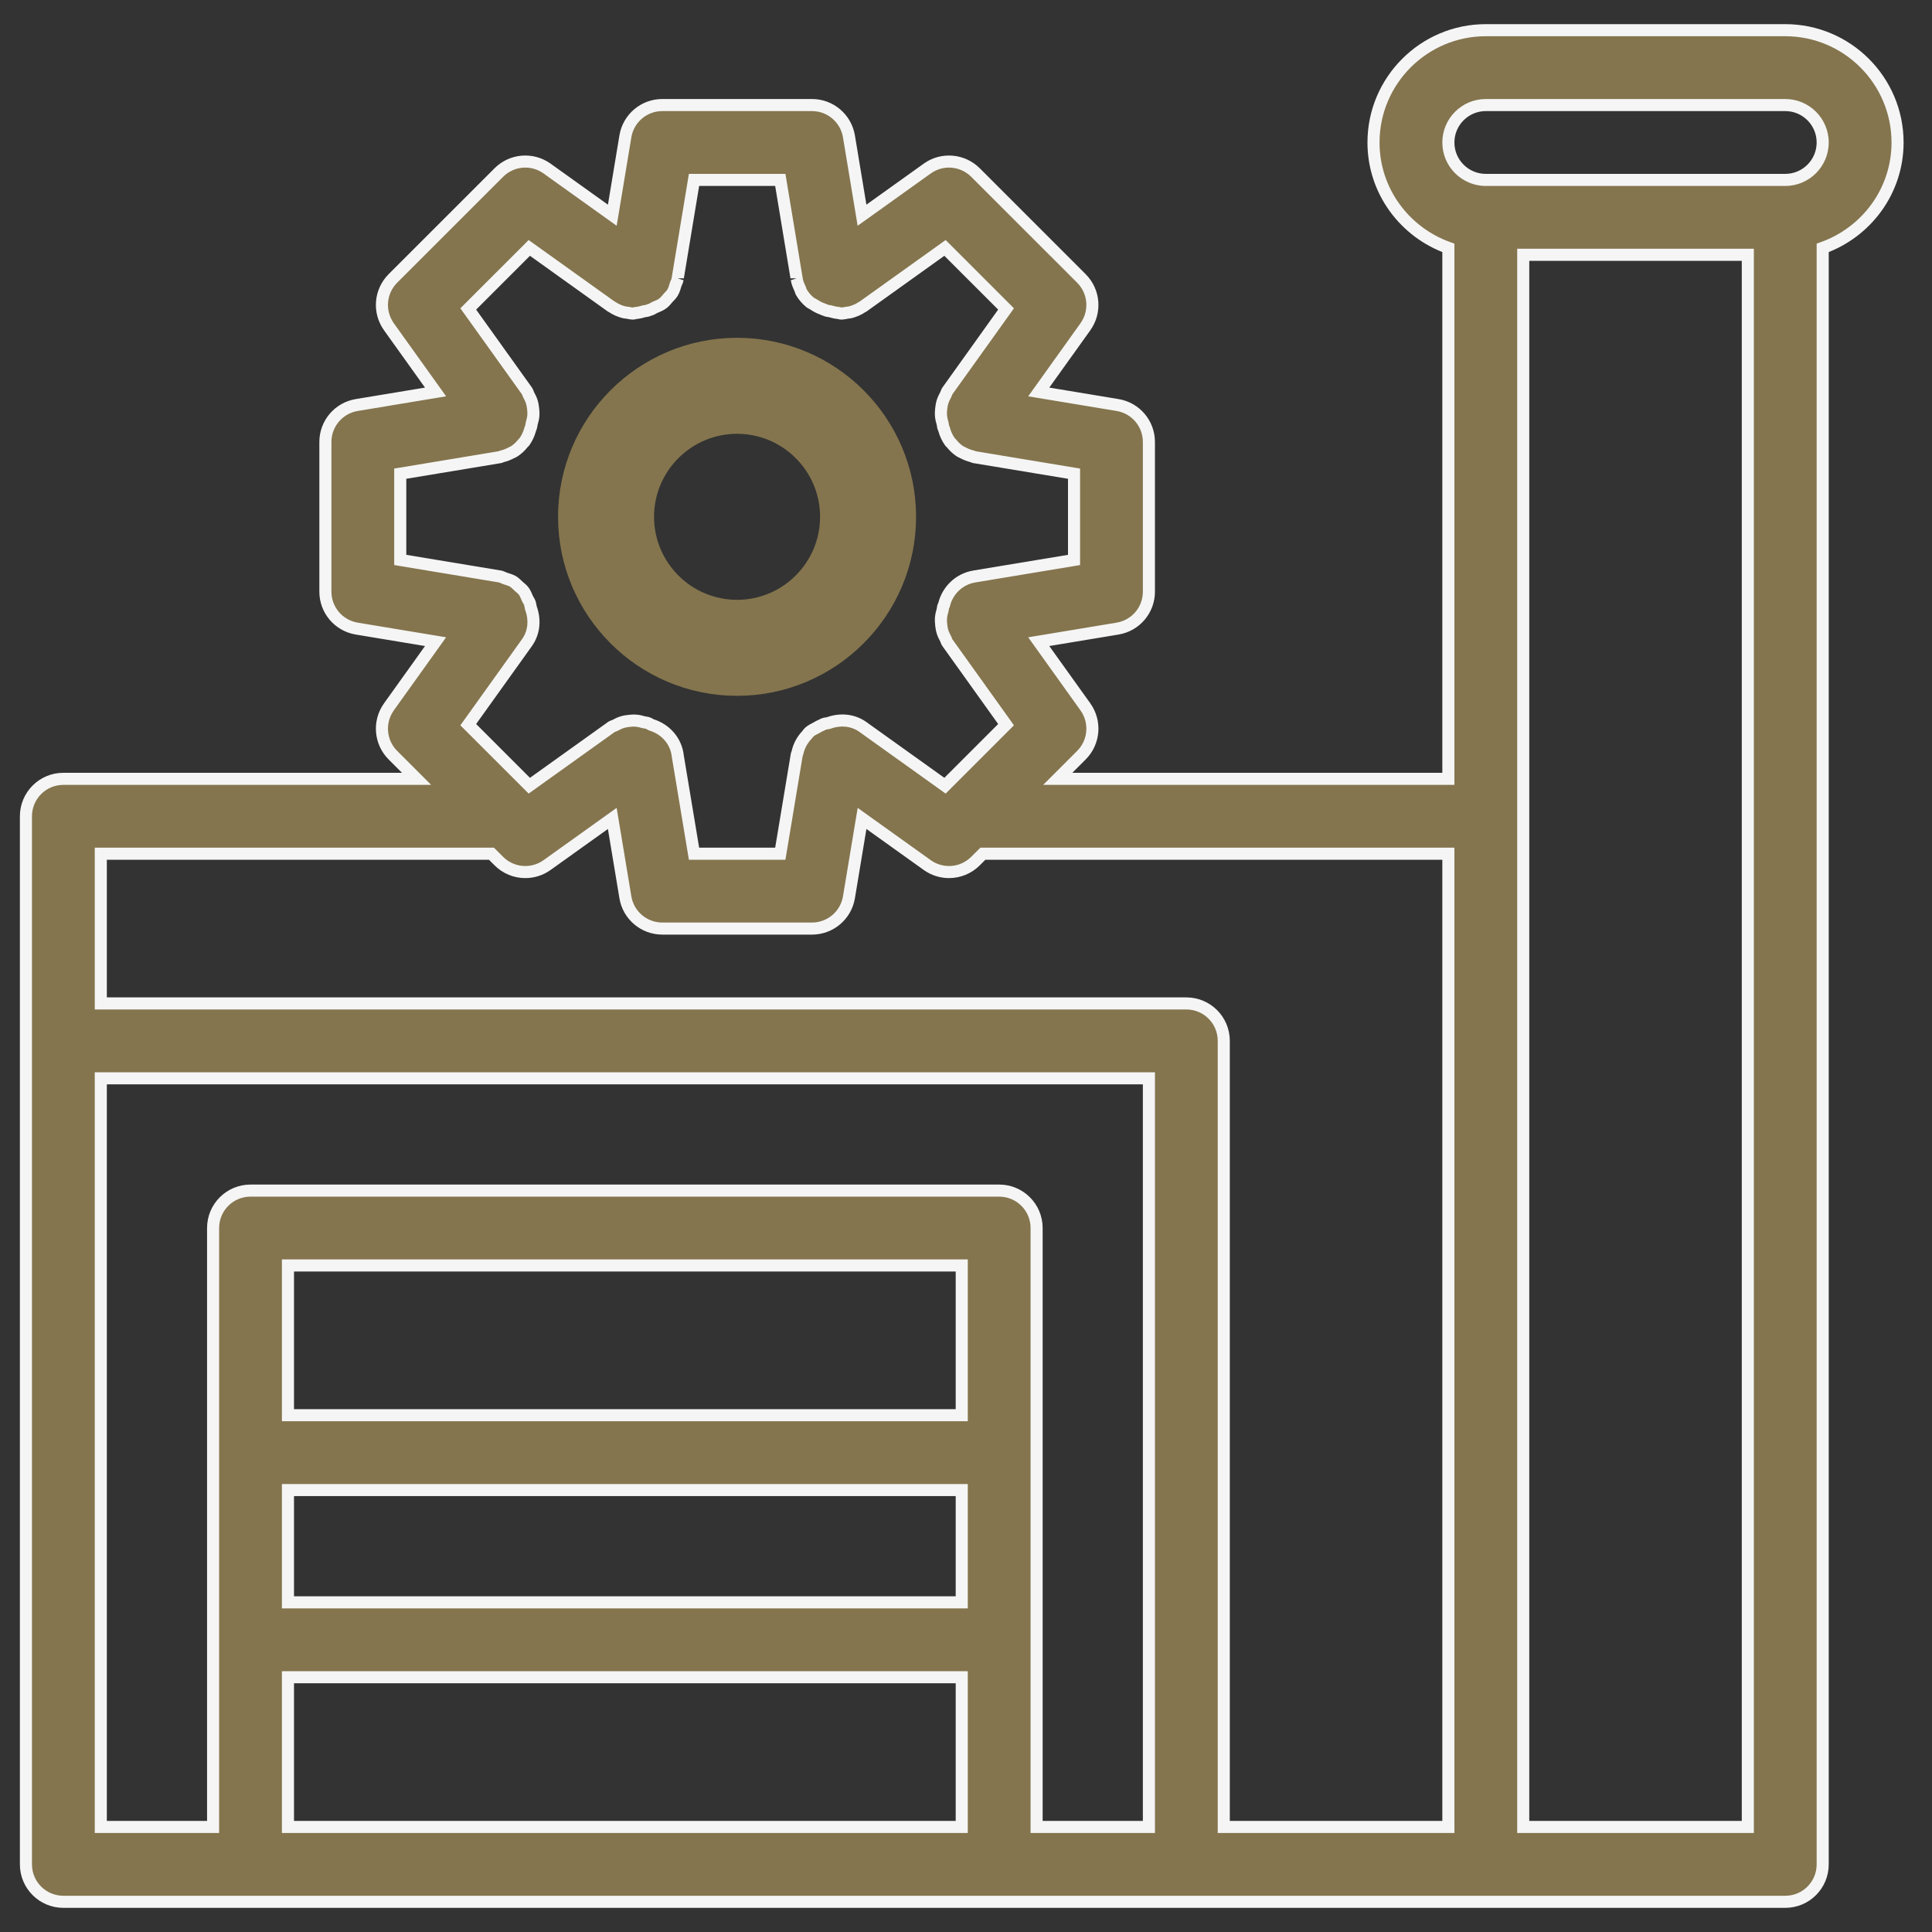 <svg width="64" height="64" viewBox="0 0 64 64" fill="none" xmlns="http://www.w3.org/2000/svg">
<rect x="0" y="0" width="64" height="64" fill="#333333" stroke="none"/>
<mask id="path-1-outside-1_10778_64181" maskUnits="userSpaceOnUse" x="-0.141" y="0" width="64" height="64" fill="black">
<rect fill="white" x="-0.141" width="64" height="64"/>
<path d="M59.139 1H49.219C47.168 1 45.499 2.669 45.499 4.72C45.499 6.334 46.539 7.698 47.979 8.211V25.8H35.039L35.824 25.015C36.253 24.587 36.308 23.91 35.956 23.417L34.41 21.256L37.022 20.823C37.621 20.724 38.059 20.207 38.059 19.6V14.64C38.059 14.033 37.621 13.516 37.022 13.417L34.41 12.984L35.956 10.823C36.308 10.33 36.253 9.653 35.824 9.225L32.315 5.715C31.886 5.287 31.207 5.23 30.716 5.583L28.555 7.13L28.122 4.518C28.023 3.918 27.506 3.48 26.899 3.48H21.939C21.333 3.48 20.816 3.918 20.716 4.518L20.284 7.13L18.122 5.583C17.627 5.23 16.953 5.287 16.524 5.715L13.015 9.225C12.586 9.653 12.53 10.33 12.883 10.823L14.429 12.984L11.817 13.417C11.218 13.516 10.779 14.033 10.779 14.64V19.6C10.779 20.207 11.218 20.724 11.817 20.823L14.429 21.256L12.883 23.417C12.53 23.91 12.586 24.587 13.015 25.015L13.8 25.8H2.099C1.414 25.8 0.859 26.355 0.859 27.04V34.48V61.76C0.859 62.445 1.414 63 2.099 63H8.299H33.099H39.299H49.219H59.139C59.825 63 60.379 62.445 60.379 61.76V8.212C61.82 7.698 62.859 6.334 62.859 4.72C62.859 2.669 61.191 1 59.139 1ZM13.259 18.549V15.691L16.562 15.144C16.589 15.139 16.61 15.122 16.637 15.115C16.74 15.091 16.835 15.054 16.928 15.005C16.971 14.982 17.015 14.965 17.055 14.938C17.157 14.868 17.246 14.782 17.324 14.684C17.338 14.666 17.358 14.654 17.371 14.635C17.451 14.521 17.515 14.394 17.555 14.252C17.563 14.221 17.572 14.194 17.586 14.163C17.606 14.117 17.602 14.069 17.616 14.022C17.64 13.94 17.66 13.861 17.667 13.775C17.674 13.696 17.669 13.621 17.661 13.543C17.653 13.464 17.641 13.388 17.617 13.311C17.592 13.23 17.556 13.158 17.515 13.084C17.491 13.041 17.485 12.992 17.455 12.951L15.512 10.235L17.534 8.212L20.25 10.156C20.257 10.161 20.266 10.161 20.273 10.166C20.394 10.249 20.527 10.307 20.668 10.343C20.706 10.353 20.743 10.354 20.782 10.36C20.845 10.37 20.907 10.387 20.972 10.387C21.004 10.387 21.036 10.37 21.069 10.367C21.157 10.36 21.238 10.341 21.323 10.315C21.369 10.302 21.417 10.306 21.462 10.287C21.494 10.272 21.52 10.264 21.552 10.255C21.604 10.241 21.641 10.206 21.689 10.185C21.785 10.145 21.881 10.108 21.964 10.046C22.028 9.997 22.072 9.934 22.125 9.875C22.178 9.816 22.237 9.764 22.279 9.694C22.33 9.609 22.354 9.514 22.384 9.418C22.4 9.364 22.434 9.319 22.443 9.262L22.45 9.22C22.45 9.22 22.45 9.22 22.45 9.22L22.991 5.96H25.848L26.388 9.219C26.388 9.219 26.389 9.219 26.388 9.219L26.396 9.262C26.414 9.375 26.461 9.474 26.507 9.573C26.522 9.606 26.525 9.643 26.543 9.675C26.619 9.808 26.719 9.923 26.836 10.018C26.868 10.044 26.909 10.058 26.944 10.081C27.038 10.143 27.135 10.198 27.243 10.233C27.259 10.238 27.27 10.251 27.287 10.255C27.318 10.264 27.345 10.272 27.377 10.287C27.422 10.306 27.47 10.302 27.516 10.315C27.601 10.341 27.682 10.36 27.77 10.367C27.803 10.37 27.834 10.387 27.867 10.387C27.932 10.387 27.994 10.37 28.057 10.36C28.096 10.354 28.133 10.353 28.171 10.343C28.312 10.307 28.445 10.249 28.566 10.166C28.573 10.161 28.582 10.161 28.589 10.156L31.305 8.212L33.327 10.235L31.384 12.951C31.354 12.992 31.348 13.04 31.324 13.084C31.283 13.158 31.247 13.23 31.222 13.311C31.198 13.388 31.186 13.464 31.178 13.543C31.169 13.621 31.165 13.696 31.172 13.775C31.179 13.86 31.199 13.939 31.223 14.022C31.237 14.069 31.233 14.117 31.253 14.163C31.267 14.194 31.276 14.221 31.284 14.252C31.324 14.394 31.387 14.521 31.468 14.635C31.481 14.654 31.501 14.666 31.516 14.685C31.594 14.783 31.682 14.868 31.784 14.938C31.824 14.965 31.868 14.982 31.911 15.005C32.004 15.053 32.099 15.091 32.202 15.115C32.229 15.121 32.25 15.139 32.277 15.144L35.579 15.691V18.549L32.277 19.096C31.768 19.18 31.384 19.564 31.273 20.037C31.268 20.052 31.257 20.062 31.253 20.077C31.233 20.123 31.237 20.172 31.223 20.218C31.199 20.3 31.179 20.38 31.172 20.465C31.165 20.544 31.169 20.619 31.178 20.697C31.186 20.776 31.198 20.852 31.222 20.929C31.247 21.01 31.283 21.082 31.324 21.156C31.348 21.199 31.354 21.248 31.384 21.289L33.327 24.005L31.305 26.028L28.589 24.084C28.241 23.836 27.817 23.814 27.445 23.951C27.392 23.966 27.338 23.963 27.287 23.985C27.261 23.992 27.242 24.012 27.217 24.02C27.154 24.042 27.101 24.078 27.043 24.109C26.963 24.152 26.882 24.189 26.815 24.247C26.781 24.276 26.759 24.316 26.728 24.348C26.575 24.514 26.465 24.71 26.418 24.932C26.412 24.959 26.396 24.982 26.392 25.009L26.392 25.011C26.391 25.017 26.39 25.022 26.389 25.028L25.848 28.28H22.991L22.453 25.048C22.4 24.549 22.047 24.155 21.581 24.013C21.539 23.997 21.506 23.965 21.462 23.953C21.416 23.934 21.368 23.938 21.321 23.924C21.238 23.899 21.158 23.88 21.072 23.873C20.996 23.867 20.925 23.871 20.85 23.879C20.767 23.887 20.688 23.899 20.607 23.924C20.529 23.948 20.46 23.983 20.389 24.022C20.343 24.047 20.293 24.053 20.25 24.084L17.534 26.028L15.512 24.005L17.455 21.289C17.704 20.941 17.726 20.516 17.587 20.142C17.578 20.109 17.578 20.074 17.566 20.041C17.564 20.034 17.563 20.028 17.562 20.021C17.557 20.01 17.559 19.998 17.555 19.988C17.538 19.927 17.497 19.882 17.473 19.826C17.434 19.74 17.402 19.651 17.345 19.576C17.298 19.514 17.236 19.47 17.178 19.419C17.117 19.363 17.064 19.302 16.991 19.259C16.914 19.213 16.827 19.193 16.741 19.164C16.68 19.144 16.627 19.107 16.562 19.096L13.259 18.549ZM31.859 60.52H9.539V55.56H31.859V60.52ZM31.859 53.08H9.539V49.36H31.859V53.08ZM31.859 46.88H9.539V41.92H31.859V46.88ZM38.059 60.52H34.339V40.68C34.339 39.995 33.785 39.44 33.099 39.44H8.299C7.614 39.44 7.059 39.995 7.059 40.68V60.52H3.339V35.72H38.059V60.52ZM47.979 60.52H40.539V34.48C40.539 33.795 39.985 33.24 39.299 33.24H3.339V28.28H16.279L16.524 28.525C16.764 28.764 17.081 28.888 17.401 28.888C17.653 28.888 17.906 28.812 18.122 28.657L20.282 27.111L20.716 29.724C20.816 30.322 21.333 30.76 21.939 30.76H26.899C27.506 30.76 28.023 30.322 28.122 29.723L28.557 27.111L30.716 28.657C30.934 28.812 31.186 28.888 31.438 28.888C31.758 28.888 32.075 28.764 32.315 28.525L32.559 28.28H47.979V60.52ZM57.899 60.52H50.459V27.04V8.44H57.899V60.52ZM59.139 5.96H49.219C48.535 5.96 47.979 5.404 47.979 4.72C47.979 4.036 48.535 3.48 49.219 3.48H59.139C59.824 3.48 60.379 4.036 60.379 4.72C60.379 5.404 59.824 5.96 59.139 5.96Z"/>
</mask>
<path d="M59.139 1H49.219C47.168 1 45.499 2.669 45.499 4.72C45.499 6.334 46.539 7.698 47.979 8.211V25.8H35.039L35.824 25.015C36.253 24.587 36.308 23.91 35.956 23.417L34.41 21.256L37.022 20.823C37.621 20.724 38.059 20.207 38.059 19.6V14.64C38.059 14.033 37.621 13.516 37.022 13.417L34.41 12.984L35.956 10.823C36.308 10.33 36.253 9.653 35.824 9.225L32.315 5.715C31.886 5.287 31.207 5.23 30.716 5.583L28.555 7.13L28.122 4.518C28.023 3.918 27.506 3.48 26.899 3.48H21.939C21.333 3.48 20.816 3.918 20.716 4.518L20.284 7.13L18.122 5.583C17.627 5.23 16.953 5.287 16.524 5.715L13.015 9.225C12.586 9.653 12.53 10.33 12.883 10.823L14.429 12.984L11.817 13.417C11.218 13.516 10.779 14.033 10.779 14.64V19.6C10.779 20.207 11.218 20.724 11.817 20.823L14.429 21.256L12.883 23.417C12.53 23.91 12.586 24.587 13.015 25.015L13.8 25.8H2.099C1.414 25.8 0.859 26.355 0.859 27.04V34.48V61.76C0.859 62.445 1.414 63 2.099 63H8.299H33.099H39.299H49.219H59.139C59.825 63 60.379 62.445 60.379 61.76V8.212C61.82 7.698 62.859 6.334 62.859 4.72C62.859 2.669 61.191 1 59.139 1ZM13.259 18.549V15.691L16.562 15.144C16.589 15.139 16.61 15.122 16.637 15.115C16.74 15.091 16.835 15.054 16.928 15.005C16.971 14.982 17.015 14.965 17.055 14.938C17.157 14.868 17.246 14.782 17.324 14.684C17.338 14.666 17.358 14.654 17.371 14.635C17.451 14.521 17.515 14.394 17.555 14.252C17.563 14.221 17.572 14.194 17.586 14.163C17.606 14.117 17.602 14.069 17.616 14.022C17.64 13.94 17.66 13.861 17.667 13.775C17.674 13.696 17.669 13.621 17.661 13.543C17.653 13.464 17.641 13.388 17.617 13.311C17.592 13.23 17.556 13.158 17.515 13.084C17.491 13.041 17.485 12.992 17.455 12.951L15.512 10.235L17.534 8.212L20.25 10.156C20.257 10.161 20.266 10.161 20.273 10.166C20.394 10.249 20.527 10.307 20.668 10.343C20.706 10.353 20.743 10.354 20.782 10.36C20.845 10.37 20.907 10.387 20.972 10.387C21.004 10.387 21.036 10.37 21.069 10.367C21.157 10.36 21.238 10.341 21.323 10.315C21.369 10.302 21.417 10.306 21.462 10.287C21.494 10.272 21.52 10.264 21.552 10.255C21.604 10.241 21.641 10.206 21.689 10.185C21.785 10.145 21.881 10.108 21.964 10.046C22.028 9.997 22.072 9.934 22.125 9.875C22.178 9.816 22.237 9.764 22.279 9.694C22.33 9.609 22.354 9.514 22.384 9.418C22.4 9.364 22.434 9.319 22.443 9.262L22.45 9.22C22.45 9.22 22.45 9.22 22.45 9.22L22.991 5.96H25.848L26.388 9.219C26.388 9.219 26.389 9.219 26.388 9.219L26.396 9.262C26.414 9.375 26.461 9.474 26.507 9.573C26.522 9.606 26.525 9.643 26.543 9.675C26.619 9.808 26.719 9.923 26.836 10.018C26.868 10.044 26.909 10.058 26.944 10.081C27.038 10.143 27.135 10.198 27.243 10.233C27.259 10.238 27.27 10.251 27.287 10.255C27.318 10.264 27.345 10.272 27.377 10.287C27.422 10.306 27.47 10.302 27.516 10.315C27.601 10.341 27.682 10.36 27.77 10.367C27.803 10.37 27.834 10.387 27.867 10.387C27.932 10.387 27.994 10.37 28.057 10.36C28.096 10.354 28.133 10.353 28.171 10.343C28.312 10.307 28.445 10.249 28.566 10.166C28.573 10.161 28.582 10.161 28.589 10.156L31.305 8.212L33.327 10.235L31.384 12.951C31.354 12.992 31.348 13.04 31.324 13.084C31.283 13.158 31.247 13.23 31.222 13.311C31.198 13.388 31.186 13.464 31.178 13.543C31.169 13.621 31.165 13.696 31.172 13.775C31.179 13.86 31.199 13.939 31.223 14.022C31.237 14.069 31.233 14.117 31.253 14.163C31.267 14.194 31.276 14.221 31.284 14.252C31.324 14.394 31.387 14.521 31.468 14.635C31.481 14.654 31.501 14.666 31.516 14.685C31.594 14.783 31.682 14.868 31.784 14.938C31.824 14.965 31.868 14.982 31.911 15.005C32.004 15.053 32.099 15.091 32.202 15.115C32.229 15.121 32.25 15.139 32.277 15.144L35.579 15.691V18.549L32.277 19.096C31.768 19.18 31.384 19.564 31.273 20.037C31.268 20.052 31.257 20.062 31.253 20.077C31.233 20.123 31.237 20.172 31.223 20.218C31.199 20.3 31.179 20.38 31.172 20.465C31.165 20.544 31.169 20.619 31.178 20.697C31.186 20.776 31.198 20.852 31.222 20.929C31.247 21.01 31.283 21.082 31.324 21.156C31.348 21.199 31.354 21.248 31.384 21.289L33.327 24.005L31.305 26.028L28.589 24.084C28.241 23.836 27.817 23.814 27.445 23.951C27.392 23.966 27.338 23.963 27.287 23.985C27.261 23.992 27.242 24.012 27.217 24.02C27.154 24.042 27.101 24.078 27.043 24.109C26.963 24.152 26.882 24.189 26.815 24.247C26.781 24.276 26.759 24.316 26.728 24.348C26.575 24.514 26.465 24.71 26.418 24.932C26.412 24.959 26.396 24.982 26.392 25.009L26.392 25.011C26.391 25.017 26.39 25.022 26.389 25.028L25.848 28.28H22.991L22.453 25.048C22.4 24.549 22.047 24.155 21.581 24.013C21.539 23.997 21.506 23.965 21.462 23.953C21.416 23.934 21.368 23.938 21.321 23.924C21.238 23.899 21.158 23.88 21.072 23.873C20.996 23.867 20.925 23.871 20.85 23.879C20.767 23.887 20.688 23.899 20.607 23.924C20.529 23.948 20.46 23.983 20.389 24.022C20.343 24.047 20.293 24.053 20.25 24.084L17.534 26.028L15.512 24.005L17.455 21.289C17.704 20.941 17.726 20.516 17.587 20.142C17.578 20.109 17.578 20.074 17.566 20.041C17.564 20.034 17.563 20.028 17.562 20.021C17.557 20.01 17.559 19.998 17.555 19.988C17.538 19.927 17.497 19.882 17.473 19.826C17.434 19.74 17.402 19.651 17.345 19.576C17.298 19.514 17.236 19.47 17.178 19.419C17.117 19.363 17.064 19.302 16.991 19.259C16.914 19.213 16.827 19.193 16.741 19.164C16.68 19.144 16.627 19.107 16.562 19.096L13.259 18.549ZM31.859 60.52H9.539V55.56H31.859V60.52ZM31.859 53.08H9.539V49.36H31.859V53.08ZM31.859 46.88H9.539V41.92H31.859V46.88ZM38.059 60.52H34.339V40.68C34.339 39.995 33.785 39.44 33.099 39.44H8.299C7.614 39.44 7.059 39.995 7.059 40.68V60.52H3.339V35.72H38.059V60.52ZM47.979 60.52H40.539V34.48C40.539 33.795 39.985 33.24 39.299 33.24H3.339V28.28H16.279L16.524 28.525C16.764 28.764 17.081 28.888 17.401 28.888C17.653 28.888 17.906 28.812 18.122 28.657L20.282 27.111L20.716 29.724C20.816 30.322 21.333 30.76 21.939 30.76H26.899C27.506 30.76 28.023 30.322 28.122 29.723L28.557 27.111L30.716 28.657C30.934 28.812 31.186 28.888 31.438 28.888C31.758 28.888 32.075 28.764 32.315 28.525L32.559 28.28H47.979V60.52ZM57.899 60.52H50.459V27.04V8.44H57.899V60.52ZM59.139 5.96H49.219C48.535 5.96 47.979 5.404 47.979 4.72C47.979 4.036 48.535 3.48 49.219 3.48H59.139C59.824 3.48 60.379 4.036 60.379 4.72C60.379 5.404 59.824 5.96 59.139 5.96Z" fill="#84754E"/>
<path d="M47.979 8.211H48.179V8.07L48.047 8.023L47.979 8.211ZM47.979 25.8V26H48.179V25.8H47.979ZM35.039 25.8L34.898 25.659L34.556 26H35.039V25.8ZM35.824 25.015L35.965 25.157L35.824 25.015ZM35.956 23.417L36.119 23.301L36.119 23.3L35.956 23.417ZM34.41 21.256L34.377 21.059L34.06 21.111L34.247 21.372L34.41 21.256ZM37.022 20.823L36.989 20.626L36.989 20.626L37.022 20.823ZM37.022 13.417L36.989 13.614L36.989 13.614L37.022 13.417ZM34.41 12.984L34.247 12.868L34.06 13.129L34.377 13.181L34.41 12.984ZM35.956 10.823L36.119 10.94L36.119 10.939L35.956 10.823ZM35.824 9.225L35.683 9.366L35.683 9.366L35.824 9.225ZM32.315 5.715L32.456 5.574V5.574L32.315 5.715ZM30.716 5.583L30.833 5.746L30.833 5.746L30.716 5.583ZM28.555 7.13L28.358 7.162L28.41 7.479L28.672 7.292L28.555 7.13ZM28.122 4.518L27.925 4.55L27.925 4.55L28.122 4.518ZM20.716 4.518L20.914 4.55L20.914 4.55L20.716 4.518ZM20.284 7.13L20.167 7.292L20.428 7.479L20.481 7.162L20.284 7.13ZM18.122 5.583L18.239 5.421L18.239 5.421L18.122 5.583ZM16.524 5.715L16.666 5.857L16.666 5.857L16.524 5.715ZM12.883 10.823L12.72 10.939L12.72 10.94L12.883 10.823ZM14.429 12.984L14.462 13.181L14.778 13.129L14.592 12.868L14.429 12.984ZM11.817 13.417L11.85 13.614L11.85 13.614L11.817 13.417ZM11.817 20.823L11.85 20.626L11.85 20.626L11.817 20.823ZM14.429 21.256L14.592 21.372L14.778 21.111L14.462 21.059L14.429 21.256ZM12.883 23.417L12.72 23.3L12.72 23.301L12.883 23.417ZM13.015 25.015L13.156 24.874L13.156 24.874L13.015 25.015ZM13.8 25.8V26H14.282L13.941 25.659L13.8 25.8ZM60.379 8.212L60.312 8.023L60.179 8.07V8.212H60.379ZM13.259 18.549H13.059V18.718L13.227 18.746L13.259 18.549ZM13.259 15.691L13.227 15.494L13.059 15.521V15.691H13.259ZM16.562 15.144L16.529 14.946L16.529 14.946L16.562 15.144ZM16.637 15.115L16.682 15.31H16.682L16.637 15.115ZM16.928 15.005L16.835 14.828L16.835 14.828L16.928 15.005ZM17.055 14.938L16.942 14.773L16.942 14.773L17.055 14.938ZM17.324 14.684L17.48 14.809L17.481 14.808L17.324 14.684ZM17.371 14.635L17.208 14.52L17.208 14.52L17.371 14.635ZM17.555 14.252L17.747 14.306L17.748 14.305L17.555 14.252ZM17.586 14.163L17.768 14.247L17.77 14.242L17.586 14.163ZM17.616 14.022L17.424 13.964L17.424 13.965L17.616 14.022ZM17.667 13.775L17.867 13.792L17.867 13.791L17.667 13.775ZM17.661 13.543L17.462 13.564L17.462 13.565L17.661 13.543ZM17.617 13.311L17.808 13.252L17.808 13.252L17.617 13.311ZM17.515 13.084L17.34 13.18L17.34 13.18L17.515 13.084ZM17.455 12.951L17.618 12.835L17.618 12.834L17.455 12.951ZM15.512 10.235L15.37 10.093L15.25 10.213L15.349 10.351L15.512 10.235ZM17.534 8.212L17.65 8.05L17.512 7.951L17.393 8.071L17.534 8.212ZM20.25 10.156L20.134 10.319L20.134 10.319L20.25 10.156ZM20.273 10.166L20.386 10.001L20.385 10.001L20.273 10.166ZM20.668 10.343L20.619 10.537L20.619 10.537L20.668 10.343ZM20.782 10.36L20.813 10.162L20.812 10.162L20.782 10.36ZM21.069 10.367L21.084 10.567L21.085 10.567L21.069 10.367ZM21.323 10.315L21.266 10.123L21.265 10.124L21.323 10.315ZM21.462 10.287L21.54 10.471L21.546 10.468L21.462 10.287ZM21.552 10.255L21.604 10.448L21.606 10.448L21.552 10.255ZM21.689 10.185L21.767 10.37L21.767 10.37L21.689 10.185ZM21.964 10.046L21.843 9.886L21.843 9.886L21.964 10.046ZM22.125 9.875L21.976 9.741L21.976 9.742L22.125 9.875ZM22.279 9.694L22.107 9.592L22.107 9.592L22.279 9.694ZM22.384 9.418L22.575 9.478L22.575 9.478L22.384 9.418ZM22.443 9.262L22.246 9.229L22.246 9.23L22.443 9.262ZM22.45 9.22L22.648 9.253L22.648 9.252L22.45 9.22ZM22.991 5.96V5.76H22.821L22.793 5.927L22.991 5.96ZM25.848 5.96L26.046 5.927L26.018 5.76H25.848V5.96ZM26.388 9.219L26.191 9.252L26.191 9.252L26.388 9.219ZM26.396 9.262L26.593 9.23L26.593 9.229L26.396 9.262ZM26.507 9.573L26.325 9.657L26.325 9.657L26.507 9.573ZM26.543 9.675L26.369 9.774L26.369 9.774L26.543 9.675ZM26.836 10.018L26.963 9.863L26.962 9.863L26.836 10.018ZM26.944 10.081L26.834 10.248L26.834 10.248L26.944 10.081ZM27.243 10.233L27.304 10.043L27.304 10.043L27.243 10.233ZM27.287 10.255L27.234 10.448L27.235 10.448L27.287 10.255ZM27.377 10.287L27.293 10.468L27.298 10.471L27.377 10.287ZM27.516 10.315L27.573 10.124L27.573 10.123L27.516 10.315ZM27.77 10.367L27.754 10.567L27.754 10.567L27.77 10.367ZM28.057 10.36L28.027 10.162L28.026 10.162L28.057 10.36ZM28.171 10.343L28.122 10.149L28.122 10.149L28.171 10.343ZM28.566 10.166L28.453 10.001L28.453 10.001L28.566 10.166ZM28.589 10.156L28.704 10.319L28.705 10.319L28.589 10.156ZM31.305 8.212L31.446 8.071L31.326 7.951L31.188 8.05L31.305 8.212ZM33.327 10.235L33.49 10.351L33.588 10.213L33.468 10.093L33.327 10.235ZM31.384 12.951L31.221 12.834L31.221 12.835L31.384 12.951ZM31.324 13.084L31.499 13.18L31.499 13.18L31.324 13.084ZM31.222 13.311L31.031 13.252L31.031 13.252L31.222 13.311ZM31.178 13.543L31.377 13.565L31.377 13.564L31.178 13.543ZM31.172 13.775L30.972 13.791L30.972 13.792L31.172 13.775ZM31.223 14.022L31.415 13.965L31.415 13.964L31.223 14.022ZM31.253 14.163L31.069 14.242L31.071 14.247L31.253 14.163ZM31.284 14.252L31.091 14.305L31.091 14.306L31.284 14.252ZM31.468 14.635L31.304 14.75L31.304 14.75L31.468 14.635ZM31.516 14.685L31.359 14.809L31.359 14.809L31.516 14.685ZM31.784 14.938L31.897 14.773L31.896 14.773L31.784 14.938ZM31.911 15.005L32.004 14.828L32.004 14.828L31.911 15.005ZM32.202 15.115L32.248 14.921L32.248 14.921L32.202 15.115ZM32.277 15.144L32.31 14.946L32.31 14.946L32.277 15.144ZM35.579 15.691H35.779V15.521L35.612 15.494L35.579 15.691ZM35.579 18.549L35.612 18.746L35.779 18.718V18.549H35.579ZM32.277 19.096L32.31 19.294L32.31 19.294L32.277 19.096ZM31.273 20.037L31.464 20.097L31.466 20.09L31.468 20.083L31.273 20.037ZM31.253 20.077L31.436 20.156L31.442 20.144L31.445 20.13L31.253 20.077ZM31.223 20.218L31.415 20.276L31.415 20.275L31.223 20.218ZM31.172 20.465L30.972 20.448L30.972 20.448L31.172 20.465ZM31.178 20.697L31.377 20.676L31.377 20.675L31.178 20.697ZM31.222 20.929L31.031 20.988L31.031 20.988L31.222 20.929ZM31.324 21.156L31.499 21.06L31.499 21.06L31.324 21.156ZM31.384 21.289L31.221 21.405L31.221 21.406L31.384 21.289ZM33.327 24.005L33.468 24.147L33.588 24.027L33.49 23.889L33.327 24.005ZM31.305 26.028L31.188 26.19L31.326 26.289L31.446 26.169L31.305 26.028ZM28.589 24.084L28.705 23.922L28.705 23.921L28.589 24.084ZM27.445 23.951L27.5 24.144L27.507 24.142L27.514 24.139L27.445 23.951ZM27.287 23.985L27.341 24.177L27.354 24.174L27.366 24.168L27.287 23.985ZM27.217 24.02L27.282 24.209L27.283 24.209L27.217 24.02ZM27.043 24.109L27.138 24.285L27.138 24.285L27.043 24.109ZM26.815 24.247L26.945 24.399L26.946 24.398L26.815 24.247ZM26.728 24.348L26.582 24.212L26.582 24.212L26.728 24.348ZM26.418 24.932L26.614 24.974L26.614 24.973L26.418 24.932ZM26.392 25.009L26.194 24.98L26.194 24.981L26.392 25.009ZM26.392 25.011L26.194 24.983L26.194 24.985L26.392 25.011ZM26.389 25.028L26.587 25.061L26.588 25.051L26.389 25.028ZM25.848 28.28V28.48H26.018L26.046 28.313L25.848 28.28ZM22.991 28.28L22.793 28.313L22.821 28.48H22.991V28.28ZM22.453 25.048L22.253 25.069L22.256 25.081L22.453 25.048ZM21.581 24.013L21.507 24.199L21.515 24.202L21.523 24.205L21.581 24.013ZM21.462 23.953L21.384 24.137L21.396 24.142L21.409 24.146L21.462 23.953ZM21.321 23.924L21.264 24.116L21.265 24.116L21.321 23.924ZM21.072 23.873L21.089 23.673L21.088 23.673L21.072 23.873ZM20.85 23.879L20.869 24.078L20.87 24.078L20.85 23.879ZM20.607 23.924L20.666 24.115H20.666L20.607 23.924ZM20.389 24.022L20.484 24.198L20.484 24.198L20.389 24.022ZM20.25 24.084L20.134 23.921L20.134 23.922L20.25 24.084ZM17.534 26.028L17.393 26.169L17.512 26.289L17.65 26.19L17.534 26.028ZM15.512 24.005L15.349 23.889L15.25 24.027L15.37 24.147L15.512 24.005ZM17.455 21.289L17.618 21.406L17.618 21.406L17.455 21.289ZM17.587 20.142L17.395 20.197L17.397 20.205L17.4 20.212L17.587 20.142ZM17.566 20.041L17.371 20.085L17.374 20.099L17.379 20.111L17.566 20.041ZM17.562 20.021L17.756 19.974L17.753 19.961L17.748 19.948L17.562 20.021ZM17.555 19.988L17.362 20.041L17.366 20.055L17.371 20.067L17.555 19.988ZM17.473 19.826L17.29 19.908L17.29 19.908L17.473 19.826ZM17.345 19.576L17.505 19.455L17.504 19.455L17.345 19.576ZM17.178 19.419L17.044 19.566L17.044 19.567L17.178 19.419ZM16.991 19.259L16.889 19.431L16.889 19.431L16.991 19.259ZM16.741 19.164L16.804 18.974L16.804 18.974L16.741 19.164ZM16.562 19.096L16.529 19.294L16.529 19.294L16.562 19.096ZM31.859 60.52V60.72H32.059V60.52H31.859ZM9.539 60.52H9.339V60.72H9.539V60.52ZM9.539 55.56V55.36H9.339V55.56H9.539ZM31.859 55.56H32.059V55.36H31.859V55.56ZM31.859 53.08V53.28H32.059V53.08H31.859ZM9.539 53.08H9.339V53.28H9.539V53.08ZM9.539 49.36V49.16H9.339V49.36H9.539ZM31.859 49.36H32.059V49.16H31.859V49.36ZM31.859 46.88V47.08H32.059V46.88H31.859ZM9.539 46.88H9.339V47.08H9.539V46.88ZM9.539 41.92V41.72H9.339V41.92H9.539ZM31.859 41.92H32.059V41.72H31.859V41.92ZM38.059 60.52V60.72H38.259V60.52H38.059ZM34.339 60.52H34.139V60.72H34.339V60.52ZM7.059 60.52V60.72H7.259V60.52H7.059ZM3.339 60.52H3.139V60.72H3.339V60.52ZM3.339 35.72V35.52H3.139V35.72H3.339ZM38.059 35.72H38.259V35.52H38.059V35.72ZM47.979 60.52V60.72H48.179V60.52H47.979ZM40.539 60.52H40.339V60.72H40.539V60.52ZM3.339 33.24H3.139V33.44H3.339V33.24ZM3.339 28.28V28.08H3.139V28.28H3.339ZM16.279 28.28L16.421 28.139L16.362 28.08H16.279V28.28ZM18.122 28.657L18.239 28.819L18.239 28.819L18.122 28.657ZM20.282 27.111L20.48 27.079L20.427 26.762L20.166 26.949L20.282 27.111ZM20.716 29.724L20.914 29.691L20.914 29.691L20.716 29.724ZM28.122 29.723L27.925 29.691L27.925 29.691L28.122 29.723ZM28.557 27.111L28.673 26.949L28.412 26.762L28.359 27.079L28.557 27.111ZM30.716 28.657L30.6 28.819L30.6 28.82L30.716 28.657ZM32.315 28.525L32.173 28.383L32.173 28.383L32.315 28.525ZM32.559 28.28V28.08H32.477L32.418 28.139L32.559 28.28ZM47.979 28.28H48.179V28.08H47.979V28.28ZM57.899 60.52V60.72H58.099V60.52H57.899ZM50.459 60.52H50.259V60.72H50.459V60.52ZM50.459 8.44V8.24H50.259V8.44H50.459ZM57.899 8.44H58.099V8.24H57.899V8.44ZM59.139 0.8H49.219V1.2H59.139V0.8ZM49.219 0.8C47.058 0.8 45.299 2.558 45.299 4.72H45.699C45.699 2.779 47.279 1.2 49.219 1.2V0.8ZM45.299 4.72C45.299 6.423 46.396 7.859 47.912 8.4L48.047 8.023C46.682 7.536 45.699 6.246 45.699 4.72H45.299ZM47.779 8.211V25.8H48.179V8.211H47.779ZM47.979 25.6H35.039V26H47.979V25.6ZM35.181 25.941L35.965 25.157L35.683 24.874L34.898 25.659L35.181 25.941ZM35.965 25.157C36.463 24.659 36.528 23.873 36.119 23.301L35.793 23.533C36.089 23.947 36.042 24.514 35.683 24.874L35.965 25.157ZM36.119 23.3L34.572 21.14L34.247 21.372L35.793 23.533L36.119 23.3ZM34.443 21.453L37.054 21.02L36.989 20.626L34.377 21.059L34.443 21.453ZM37.054 21.02C37.75 20.905 38.259 20.305 38.259 19.6H37.859C37.859 20.109 37.492 20.542 36.989 20.626L37.054 21.02ZM38.259 19.6V14.64H37.859V19.6H38.259ZM38.259 14.64C38.259 13.935 37.75 13.335 37.054 13.22L36.989 13.614C37.492 13.698 37.859 14.131 37.859 14.64H38.259ZM37.054 13.22L34.443 12.787L34.377 13.181L36.989 13.614L37.054 13.22ZM34.572 13.101L36.119 10.94L35.793 10.707L34.247 12.868L34.572 13.101ZM36.119 10.939C36.528 10.367 36.463 9.581 35.965 9.083L35.683 9.366C36.042 9.726 36.089 10.293 35.793 10.707L36.119 10.939ZM35.965 9.083L32.456 5.574L32.173 5.857L35.683 9.366L35.965 9.083ZM32.456 5.574C31.959 5.077 31.17 5.01 30.599 5.421L30.833 5.746C31.243 5.45 31.813 5.497 32.173 5.857L32.456 5.574ZM30.6 5.421L28.439 6.967L28.672 7.292L30.833 5.746L30.6 5.421ZM28.753 7.097L28.32 4.485L27.925 4.55L28.358 7.162L28.753 7.097ZM28.32 4.485C28.204 3.789 27.604 3.28 26.899 3.28V3.68C27.408 3.68 27.842 4.048 27.925 4.55L28.32 4.485ZM26.899 3.28H21.939V3.68H26.899V3.28ZM21.939 3.28C21.235 3.28 20.634 3.789 20.519 4.485L20.914 4.55C20.997 4.048 21.431 3.68 21.939 3.68V3.28ZM20.519 4.485L20.086 7.097L20.481 7.162L20.914 4.55L20.519 4.485ZM20.4 6.967L18.239 5.421L18.006 5.746L20.167 7.292L20.4 6.967ZM18.239 5.421C17.664 5.01 16.88 5.076 16.383 5.574L16.666 5.857C17.025 5.497 17.591 5.449 18.006 5.746L18.239 5.421ZM16.383 5.574L12.873 9.083L13.156 9.366L16.666 5.857L16.383 5.574ZM12.873 9.083C12.376 9.581 12.311 10.367 12.72 10.939L13.046 10.707C12.75 10.293 12.797 9.726 13.156 9.366L12.873 9.083ZM12.72 10.94L14.266 13.101L14.592 12.868L13.045 10.707L12.72 10.94ZM14.396 12.787L11.784 13.22L11.85 13.614L14.462 13.181L14.396 12.787ZM11.784 13.22C11.089 13.335 10.579 13.935 10.579 14.64H10.979C10.979 14.131 11.347 13.698 11.85 13.614L11.784 13.22ZM10.579 14.64V19.6H10.979V14.64H10.579ZM10.579 19.6C10.579 20.305 11.089 20.905 11.784 21.02L11.85 20.626C11.347 20.542 10.979 20.109 10.979 19.6H10.579ZM11.784 21.02L14.396 21.453L14.462 21.059L11.85 20.626L11.784 21.02ZM14.266 21.14L12.72 23.3L13.045 23.533L14.592 21.372L14.266 21.14ZM12.72 23.301C12.311 23.873 12.376 24.659 12.873 25.157L13.156 24.874C12.797 24.514 12.75 23.947 13.046 23.533L12.72 23.301ZM12.873 25.157L13.658 25.941L13.941 25.659L13.156 24.874L12.873 25.157ZM13.8 25.6H2.099V26H13.8V25.6ZM2.099 25.6C1.304 25.6 0.659 26.244 0.659 27.04H1.059C1.059 26.465 1.524 26 2.099 26V25.6ZM0.659 27.04V34.48H1.059V27.04H0.659ZM0.659 34.48V61.76H1.059V34.48H0.659ZM0.659 61.76C0.659 62.556 1.304 63.2 2.099 63.2V62.8C1.524 62.8 1.059 62.335 1.059 61.76H0.659ZM2.099 63.2H8.299V62.8H2.099V63.2ZM8.299 63.2H33.099V62.8H8.299V63.2ZM33.099 63.2H39.299V62.8H33.099V63.2ZM39.299 63.2H49.219V62.8H39.299V63.2ZM49.219 63.2H59.139V62.8H49.219V63.2ZM59.139 63.2C59.935 63.2 60.579 62.556 60.579 61.76H60.179C60.179 62.335 59.714 62.8 59.139 62.8V63.2ZM60.579 61.76V8.212H60.179V61.76H60.579ZM60.447 8.4C61.962 7.859 63.059 6.423 63.059 4.72H62.659C62.659 6.246 61.677 7.537 60.312 8.023L60.447 8.4ZM63.059 4.72C63.059 2.558 61.301 0.8 59.139 0.8V1.2C61.08 1.2 62.659 2.779 62.659 4.72H63.059ZM13.459 18.549V15.691H13.059V18.549H13.459ZM13.292 15.888L16.594 15.341L16.529 14.946L13.227 15.494L13.292 15.888ZM16.594 15.341C16.639 15.334 16.675 15.316 16.686 15.31C16.69 15.308 16.692 15.308 16.694 15.307C16.695 15.306 16.696 15.306 16.695 15.306C16.695 15.306 16.69 15.308 16.682 15.31L16.591 14.921C16.57 14.925 16.552 14.932 16.539 14.938C16.528 14.943 16.516 14.948 16.512 14.95C16.5 14.956 16.511 14.949 16.529 14.946L16.594 15.341ZM16.682 15.31C16.804 15.282 16.915 15.237 17.021 15.182L16.835 14.828C16.755 14.87 16.675 14.901 16.591 14.921L16.682 15.31ZM17.021 15.182C17.04 15.172 17.052 15.167 17.081 15.153C17.105 15.141 17.136 15.125 17.168 15.103L16.942 14.773C16.934 14.778 16.923 14.784 16.905 14.793C16.891 14.8 16.86 14.815 16.835 14.828L17.021 15.182ZM17.167 15.103C17.289 15.021 17.392 14.92 17.48 14.809L17.167 14.56C17.1 14.645 17.025 14.716 16.942 14.773L17.167 15.103ZM17.481 14.808C17.477 14.812 17.475 14.815 17.475 14.814C17.476 14.813 17.477 14.812 17.483 14.807C17.491 14.8 17.514 14.779 17.535 14.75L17.208 14.52C17.212 14.514 17.215 14.51 17.216 14.509C17.217 14.508 17.217 14.509 17.213 14.512C17.21 14.515 17.203 14.522 17.195 14.529C17.188 14.536 17.177 14.547 17.167 14.56L17.481 14.808ZM17.535 14.75C17.627 14.62 17.701 14.472 17.747 14.306L17.362 14.199C17.329 14.316 17.276 14.423 17.208 14.52L17.535 14.75ZM17.748 14.305C17.755 14.279 17.759 14.264 17.768 14.247L17.404 14.079C17.384 14.124 17.372 14.163 17.361 14.2L17.748 14.305ZM17.77 14.242C17.791 14.192 17.798 14.145 17.801 14.119C17.806 14.087 17.806 14.083 17.808 14.078L17.424 13.965C17.411 14.007 17.407 14.051 17.405 14.066C17.402 14.087 17.401 14.088 17.402 14.084L17.77 14.242ZM17.807 14.079C17.833 13.992 17.858 13.898 17.867 13.792L17.468 13.758C17.462 13.823 17.447 13.887 17.424 13.964L17.807 14.079ZM17.867 13.791C17.875 13.694 17.869 13.606 17.86 13.521L17.462 13.565C17.47 13.637 17.473 13.697 17.468 13.759L17.867 13.791ZM17.86 13.523C17.851 13.437 17.837 13.347 17.808 13.252L17.426 13.37C17.444 13.43 17.454 13.491 17.462 13.564L17.86 13.523ZM17.808 13.252C17.777 13.152 17.733 13.066 17.69 12.988L17.34 13.18C17.379 13.251 17.407 13.309 17.426 13.37L17.808 13.252ZM17.691 12.988C17.688 12.983 17.687 12.979 17.675 12.948C17.666 12.923 17.65 12.879 17.618 12.835L17.293 13.067C17.29 13.064 17.292 13.065 17.299 13.085C17.305 13.099 17.319 13.141 17.34 13.18L17.691 12.988ZM17.618 12.834L15.674 10.118L15.349 10.351L17.293 13.067L17.618 12.834ZM15.653 10.376L17.675 8.354L17.393 8.071L15.37 10.093L15.653 10.376ZM17.418 8.375L20.134 10.319L20.366 9.993L17.65 8.05L17.418 8.375ZM20.134 10.319C20.151 10.331 20.166 10.338 20.178 10.343C20.188 10.347 20.197 10.35 20.198 10.351C20.2 10.351 20.199 10.351 20.198 10.351C20.197 10.35 20.194 10.349 20.191 10.348C20.184 10.345 20.173 10.34 20.16 10.331L20.385 10.001C20.369 9.99 20.354 9.983 20.343 9.978C20.338 9.976 20.334 9.974 20.331 9.973C20.328 9.972 20.325 9.972 20.325 9.971C20.324 9.971 20.325 9.971 20.326 9.972C20.327 9.972 20.33 9.973 20.334 9.975C20.341 9.978 20.353 9.983 20.366 9.993L20.134 10.319ZM20.16 10.331C20.301 10.428 20.456 10.495 20.619 10.537L20.717 10.149C20.597 10.119 20.486 10.069 20.386 10.001L20.16 10.331ZM20.619 10.537C20.651 10.545 20.68 10.549 20.702 10.551C20.727 10.554 20.737 10.555 20.752 10.557L20.812 10.162C20.788 10.158 20.76 10.155 20.748 10.154C20.732 10.152 20.723 10.151 20.717 10.149L20.619 10.537ZM20.751 10.557C20.782 10.562 20.797 10.566 20.841 10.574C20.877 10.58 20.922 10.587 20.972 10.587V10.187C20.957 10.187 20.939 10.185 20.912 10.18C20.893 10.177 20.845 10.167 20.813 10.162L20.751 10.557ZM20.972 10.587C21.02 10.587 21.061 10.575 21.076 10.57C21.086 10.567 21.089 10.566 21.092 10.566C21.094 10.565 21.091 10.566 21.084 10.567L21.053 10.168C21.03 10.17 21.011 10.174 20.997 10.177C20.984 10.181 20.97 10.184 20.965 10.186C20.957 10.188 20.956 10.189 20.956 10.189C20.956 10.188 20.962 10.187 20.972 10.187V10.587ZM21.085 10.567C21.192 10.558 21.289 10.534 21.38 10.507L21.265 10.124C21.187 10.147 21.121 10.163 21.053 10.168L21.085 10.567ZM21.379 10.507C21.379 10.507 21.38 10.507 21.381 10.507C21.383 10.506 21.385 10.506 21.388 10.505C21.397 10.504 21.403 10.504 21.418 10.501C21.444 10.498 21.491 10.492 21.54 10.471L21.384 10.103C21.389 10.101 21.389 10.102 21.367 10.105C21.352 10.107 21.308 10.111 21.266 10.123L21.379 10.507ZM21.546 10.468C21.564 10.46 21.579 10.455 21.604 10.448L21.5 10.062C21.462 10.072 21.424 10.084 21.378 10.105L21.546 10.468ZM21.606 10.448C21.659 10.433 21.701 10.408 21.725 10.394C21.755 10.376 21.76 10.373 21.767 10.37L21.612 10.001C21.571 10.018 21.533 10.043 21.519 10.051C21.499 10.063 21.496 10.063 21.498 10.063L21.606 10.448ZM21.767 10.37C21.852 10.334 21.977 10.287 22.085 10.205L21.843 9.886C21.785 9.93 21.718 9.956 21.611 10.001L21.767 10.37ZM22.084 10.205C22.132 10.169 22.169 10.13 22.199 10.096C22.239 10.05 22.242 10.044 22.273 10.009L21.976 9.742C21.954 9.765 21.909 9.82 21.898 9.833C21.876 9.857 21.859 9.874 21.843 9.886L22.084 10.205ZM22.273 10.009C22.306 9.973 22.396 9.889 22.451 9.797L22.107 9.592C22.079 9.639 22.05 9.659 21.976 9.741L22.273 10.009ZM22.45 9.797C22.517 9.686 22.55 9.558 22.575 9.478L22.193 9.359C22.159 9.469 22.143 9.533 22.107 9.592L22.45 9.797ZM22.575 9.478C22.578 9.467 22.582 9.459 22.598 9.425C22.611 9.397 22.631 9.351 22.64 9.295L22.246 9.23C22.246 9.229 22.246 9.231 22.244 9.236C22.242 9.241 22.239 9.247 22.235 9.258C22.227 9.274 22.206 9.316 22.193 9.359L22.575 9.478ZM22.64 9.295L22.648 9.253L22.253 9.187L22.246 9.229L22.64 9.295ZM22.65 9.22C22.65 9.217 22.65 9.213 22.65 9.208C22.65 9.204 22.649 9.194 22.646 9.181C22.645 9.175 22.642 9.163 22.637 9.148C22.634 9.141 22.63 9.131 22.623 9.119C22.616 9.108 22.605 9.092 22.588 9.075C22.571 9.058 22.545 9.039 22.509 9.028C22.471 9.017 22.434 9.017 22.4 9.026C22.368 9.034 22.345 9.049 22.329 9.06C22.314 9.072 22.303 9.083 22.297 9.092C22.283 9.108 22.275 9.122 22.272 9.129C22.268 9.137 22.265 9.144 22.263 9.148C22.26 9.157 22.258 9.164 22.257 9.168C22.255 9.176 22.254 9.182 22.253 9.187C22.252 9.191 22.251 9.198 22.25 9.207C22.25 9.211 22.25 9.219 22.25 9.23C22.251 9.235 22.251 9.244 22.253 9.254C22.254 9.26 22.256 9.267 22.258 9.276C22.261 9.284 22.265 9.296 22.271 9.309C22.278 9.322 22.289 9.341 22.308 9.36C22.328 9.38 22.357 9.401 22.396 9.412C22.435 9.423 22.473 9.421 22.504 9.413C22.533 9.404 22.554 9.391 22.568 9.382C22.581 9.372 22.591 9.362 22.598 9.355C22.604 9.348 22.609 9.341 22.613 9.336C22.62 9.327 22.624 9.318 22.627 9.314C22.632 9.304 22.635 9.296 22.636 9.293C22.638 9.289 22.639 9.285 22.64 9.283L22.26 9.157C22.261 9.154 22.262 9.151 22.264 9.147C22.265 9.144 22.268 9.136 22.273 9.126C22.276 9.121 22.281 9.113 22.288 9.104C22.291 9.099 22.296 9.092 22.303 9.085C22.309 9.078 22.319 9.068 22.333 9.058C22.346 9.048 22.368 9.035 22.397 9.027C22.427 9.019 22.465 9.016 22.505 9.027C22.544 9.038 22.573 9.059 22.592 9.079C22.611 9.098 22.622 9.117 22.629 9.13C22.636 9.144 22.64 9.156 22.642 9.164C22.645 9.172 22.646 9.18 22.647 9.185C22.649 9.196 22.65 9.205 22.65 9.21C22.65 9.22 22.65 9.229 22.65 9.233C22.649 9.241 22.648 9.248 22.647 9.253C22.647 9.257 22.645 9.264 22.643 9.272C22.642 9.275 22.64 9.283 22.637 9.291C22.635 9.296 22.633 9.302 22.628 9.31C22.625 9.317 22.617 9.332 22.604 9.348C22.597 9.356 22.586 9.368 22.571 9.379C22.556 9.391 22.532 9.405 22.5 9.413C22.467 9.422 22.429 9.422 22.392 9.411C22.356 9.4 22.329 9.381 22.312 9.364C22.295 9.348 22.284 9.332 22.277 9.32C22.271 9.309 22.266 9.298 22.263 9.291C22.258 9.277 22.255 9.265 22.254 9.258C22.251 9.246 22.251 9.235 22.25 9.231C22.25 9.226 22.25 9.222 22.25 9.22H22.65ZM22.648 9.252L23.188 5.993L22.793 5.927L22.253 9.187L22.648 9.252ZM22.991 6.16H25.848V5.76H22.991V6.16ZM25.651 5.993L26.191 9.252L26.586 9.186L26.046 5.927L25.651 5.993ZM26.199 9.282C26.199 9.284 26.201 9.288 26.202 9.292C26.203 9.295 26.207 9.303 26.212 9.313C26.214 9.318 26.219 9.326 26.226 9.335C26.229 9.34 26.234 9.347 26.241 9.354C26.247 9.361 26.257 9.371 26.271 9.381C26.285 9.391 26.306 9.404 26.335 9.412C26.366 9.42 26.403 9.423 26.443 9.411C26.482 9.4 26.511 9.38 26.531 9.36C26.55 9.341 26.561 9.322 26.567 9.309C26.574 9.295 26.578 9.283 26.581 9.275C26.583 9.267 26.584 9.259 26.585 9.254C26.587 9.243 26.588 9.234 26.588 9.229C26.589 9.219 26.588 9.21 26.588 9.206C26.587 9.198 26.587 9.191 26.586 9.186C26.585 9.182 26.584 9.175 26.582 9.167C26.581 9.163 26.579 9.156 26.575 9.147C26.574 9.143 26.571 9.136 26.567 9.128C26.563 9.121 26.555 9.107 26.542 9.091C26.535 9.083 26.524 9.071 26.509 9.059C26.494 9.048 26.47 9.034 26.439 9.025C26.405 9.017 26.367 9.016 26.33 9.028C26.294 9.039 26.268 9.058 26.25 9.074C26.233 9.091 26.222 9.107 26.216 9.118C26.209 9.13 26.204 9.14 26.202 9.148C26.196 9.162 26.194 9.174 26.192 9.18C26.19 9.193 26.189 9.203 26.189 9.207C26.189 9.212 26.188 9.217 26.188 9.219H26.588C26.588 9.221 26.588 9.226 26.588 9.231C26.588 9.235 26.587 9.245 26.585 9.258C26.583 9.264 26.581 9.276 26.575 9.29C26.573 9.298 26.568 9.308 26.561 9.32C26.555 9.331 26.544 9.347 26.527 9.363C26.509 9.38 26.483 9.399 26.447 9.41C26.41 9.422 26.372 9.421 26.338 9.413C26.306 9.404 26.283 9.39 26.268 9.378C26.253 9.367 26.242 9.355 26.235 9.347C26.221 9.331 26.214 9.317 26.21 9.31C26.206 9.302 26.203 9.295 26.202 9.29C26.198 9.282 26.196 9.275 26.195 9.271C26.193 9.263 26.192 9.256 26.191 9.252C26.191 9.247 26.189 9.24 26.189 9.232C26.189 9.228 26.188 9.22 26.189 9.209C26.189 9.204 26.19 9.195 26.192 9.184C26.192 9.179 26.194 9.172 26.197 9.163C26.199 9.155 26.203 9.143 26.21 9.13C26.216 9.117 26.227 9.098 26.246 9.078C26.266 9.059 26.295 9.038 26.334 9.027C26.373 9.015 26.411 9.018 26.442 9.026C26.471 9.034 26.492 9.047 26.506 9.057C26.52 9.067 26.529 9.077 26.536 9.084C26.543 9.091 26.548 9.098 26.551 9.103C26.558 9.112 26.563 9.121 26.565 9.125C26.57 9.135 26.573 9.143 26.575 9.146C26.576 9.15 26.578 9.154 26.578 9.156L26.199 9.282ZM26.191 9.252L26.198 9.295L26.593 9.229L26.586 9.186L26.191 9.252ZM26.198 9.295C26.222 9.439 26.282 9.563 26.325 9.657L26.688 9.489C26.64 9.385 26.606 9.311 26.593 9.23L26.198 9.295ZM26.325 9.657C26.325 9.656 26.325 9.655 26.331 9.679C26.336 9.696 26.347 9.735 26.369 9.774L26.717 9.576C26.721 9.583 26.721 9.587 26.716 9.57C26.714 9.564 26.711 9.55 26.707 9.538C26.703 9.525 26.697 9.508 26.688 9.489L26.325 9.657ZM26.369 9.774C26.459 9.93 26.575 10.063 26.709 10.173L26.962 9.863C26.863 9.782 26.78 9.686 26.717 9.576L26.369 9.774ZM26.709 10.173C26.743 10.2 26.778 10.219 26.798 10.229C26.823 10.241 26.828 10.244 26.834 10.248L27.055 9.914C27.025 9.895 26.992 9.879 26.98 9.872C26.962 9.863 26.961 9.862 26.963 9.863L26.709 10.173ZM26.834 10.248C26.934 10.314 27.048 10.381 27.182 10.424L27.304 10.043C27.221 10.016 27.143 9.972 27.055 9.914L26.834 10.248ZM27.182 10.423C27.17 10.42 27.162 10.415 27.158 10.413C27.155 10.412 27.153 10.41 27.158 10.413C27.161 10.415 27.171 10.422 27.183 10.428C27.195 10.434 27.212 10.442 27.234 10.448L27.34 10.062C27.353 10.066 27.363 10.071 27.368 10.073C27.373 10.076 27.375 10.078 27.372 10.075C27.37 10.074 27.361 10.068 27.351 10.063C27.34 10.057 27.324 10.049 27.304 10.043L27.182 10.423ZM27.235 10.448C27.26 10.455 27.275 10.46 27.293 10.468L27.46 10.105C27.415 10.084 27.377 10.072 27.339 10.062L27.235 10.448ZM27.298 10.471C27.348 10.492 27.395 10.498 27.42 10.501C27.436 10.503 27.442 10.504 27.45 10.505C27.454 10.506 27.456 10.506 27.457 10.507C27.459 10.507 27.459 10.507 27.459 10.507L27.573 10.123C27.53 10.111 27.486 10.107 27.472 10.105C27.45 10.102 27.45 10.101 27.455 10.102L27.298 10.471ZM27.459 10.507C27.549 10.534 27.646 10.558 27.754 10.567L27.786 10.168C27.718 10.162 27.652 10.147 27.573 10.124L27.459 10.507ZM27.754 10.567C27.748 10.566 27.745 10.565 27.747 10.566C27.75 10.566 27.753 10.567 27.763 10.57C27.777 10.575 27.819 10.587 27.867 10.587V10.187C27.876 10.187 27.882 10.188 27.883 10.188C27.883 10.189 27.881 10.188 27.874 10.186C27.868 10.184 27.855 10.181 27.842 10.177C27.828 10.174 27.808 10.17 27.786 10.168L27.754 10.567ZM27.867 10.587C27.917 10.587 27.962 10.58 27.998 10.574C28.042 10.566 28.057 10.562 28.088 10.557L28.026 10.162C27.994 10.167 27.946 10.177 27.927 10.18C27.9 10.185 27.882 10.187 27.867 10.187V10.587ZM28.087 10.557C28.102 10.555 28.112 10.554 28.137 10.551C28.159 10.549 28.188 10.545 28.22 10.537L28.122 10.149C28.116 10.151 28.107 10.152 28.091 10.154C28.079 10.155 28.051 10.158 28.027 10.162L28.087 10.557ZM28.22 10.537C28.383 10.495 28.538 10.428 28.679 10.331L28.453 10.001C28.353 10.069 28.241 10.118 28.122 10.149L28.22 10.537ZM28.678 10.331C28.666 10.34 28.654 10.345 28.648 10.348C28.644 10.349 28.642 10.35 28.641 10.351C28.64 10.351 28.639 10.351 28.641 10.351C28.642 10.35 28.651 10.347 28.661 10.343C28.672 10.338 28.688 10.331 28.704 10.319L28.473 9.993C28.486 9.983 28.498 9.978 28.505 9.975C28.509 9.973 28.512 9.972 28.513 9.972C28.514 9.971 28.515 9.971 28.514 9.971C28.514 9.971 28.511 9.972 28.508 9.973C28.505 9.974 28.5 9.976 28.495 9.978C28.485 9.982 28.47 9.99 28.453 10.001L28.678 10.331ZM28.705 10.319L31.421 8.375L31.188 8.05L28.472 9.993L28.705 10.319ZM31.163 8.354L33.186 10.376L33.468 10.093L31.446 8.071L31.163 8.354ZM33.164 10.118L31.221 12.834L31.546 13.067L33.49 10.351L33.164 10.118ZM31.221 12.835C31.189 12.879 31.173 12.923 31.164 12.948C31.152 12.979 31.151 12.983 31.148 12.988L31.499 13.18C31.52 13.141 31.534 13.099 31.539 13.085C31.547 13.065 31.548 13.064 31.546 13.067L31.221 12.835ZM31.148 12.988C31.106 13.066 31.062 13.152 31.031 13.252L31.413 13.37C31.432 13.309 31.46 13.251 31.499 13.18L31.148 12.988ZM31.031 13.252C31.002 13.347 30.988 13.437 30.979 13.523L31.377 13.564C31.384 13.491 31.395 13.43 31.413 13.37L31.031 13.252ZM30.979 13.521C30.97 13.606 30.964 13.694 30.972 13.791L31.371 13.759C31.366 13.697 31.369 13.637 31.377 13.565L30.979 13.521ZM30.972 13.792C30.981 13.898 31.006 13.992 31.032 14.079L31.415 13.964C31.392 13.887 31.376 13.823 31.371 13.758L30.972 13.792ZM31.031 14.078C31.033 14.083 31.033 14.086 31.038 14.119C31.041 14.145 31.047 14.192 31.069 14.242L31.436 14.084C31.438 14.088 31.437 14.087 31.434 14.066C31.432 14.051 31.427 14.007 31.415 13.965L31.031 14.078ZM31.071 14.247C31.079 14.264 31.084 14.279 31.091 14.305L31.477 14.2C31.467 14.163 31.455 14.124 31.434 14.079L31.071 14.247ZM31.091 14.306C31.138 14.472 31.212 14.62 31.304 14.75L31.631 14.519C31.563 14.423 31.509 14.316 31.477 14.199L31.091 14.306ZM31.304 14.75C31.325 14.779 31.348 14.8 31.356 14.807C31.362 14.813 31.363 14.814 31.364 14.815C31.364 14.815 31.362 14.813 31.359 14.809L31.672 14.56C31.662 14.547 31.652 14.537 31.644 14.529C31.637 14.522 31.629 14.515 31.626 14.512C31.622 14.509 31.622 14.508 31.622 14.509C31.623 14.51 31.627 14.513 31.631 14.519L31.304 14.75ZM31.359 14.809C31.448 14.92 31.55 15.021 31.671 15.103L31.896 14.773C31.814 14.716 31.74 14.645 31.672 14.56L31.359 14.809ZM31.671 15.103C31.703 15.125 31.734 15.141 31.758 15.153C31.787 15.167 31.799 15.172 31.818 15.182L32.004 14.828C31.979 14.815 31.948 14.8 31.934 14.793C31.915 14.784 31.905 14.778 31.897 14.773L31.671 15.103ZM31.818 15.182C31.924 15.237 32.035 15.281 32.157 15.31L32.248 14.921C32.164 14.901 32.084 14.87 32.004 14.828L31.818 15.182ZM32.157 15.31C32.149 15.308 32.144 15.306 32.143 15.306C32.143 15.306 32.143 15.306 32.145 15.307C32.147 15.308 32.149 15.308 32.153 15.31C32.164 15.316 32.199 15.334 32.245 15.341L32.31 14.946C32.328 14.949 32.339 14.956 32.326 14.95C32.323 14.948 32.311 14.943 32.3 14.938C32.287 14.932 32.269 14.926 32.248 14.921L32.157 15.31ZM32.245 15.341L35.547 15.888L35.612 15.494L32.31 14.946L32.245 15.341ZM35.379 15.691V18.549H35.779V15.691H35.379ZM35.547 18.352L32.244 18.899L32.31 19.294L35.612 18.746L35.547 18.352ZM32.245 18.899C31.652 18.997 31.207 19.443 31.078 19.991L31.468 20.083C31.561 19.685 31.883 19.364 32.31 19.294L32.245 18.899ZM31.082 19.977C31.086 19.964 31.091 19.955 31.093 19.951C31.095 19.948 31.096 19.945 31.093 19.95C31.092 19.953 31.086 19.962 31.08 19.974C31.074 19.986 31.066 20.003 31.06 20.024L31.445 20.13C31.442 20.144 31.437 20.154 31.434 20.16C31.432 20.164 31.43 20.167 31.432 20.164C31.433 20.162 31.439 20.153 31.444 20.144C31.45 20.133 31.457 20.117 31.464 20.097L31.082 19.977ZM31.069 19.998C31.047 20.048 31.041 20.095 31.037 20.121C31.033 20.154 31.033 20.157 31.031 20.162L31.415 20.275C31.427 20.233 31.432 20.189 31.434 20.174C31.437 20.153 31.438 20.152 31.436 20.156L31.069 19.998ZM31.031 20.161C31.006 20.248 30.981 20.342 30.972 20.448L31.371 20.482C31.376 20.417 31.392 20.353 31.415 20.276L31.031 20.161ZM30.972 20.448C30.964 20.546 30.97 20.634 30.979 20.719L31.377 20.675C31.369 20.603 31.366 20.543 31.371 20.481L30.972 20.448ZM30.979 20.718C30.988 20.803 31.002 20.893 31.031 20.988L31.413 20.87C31.395 20.81 31.384 20.749 31.377 20.676L30.979 20.718ZM31.031 20.988C31.062 21.088 31.106 21.174 31.148 21.252L31.499 21.06C31.46 20.989 31.432 20.931 31.413 20.87L31.031 20.988ZM31.148 21.252C31.151 21.257 31.152 21.261 31.163 21.292C31.173 21.317 31.189 21.361 31.221 21.405L31.546 21.173C31.548 21.176 31.547 21.175 31.539 21.155C31.534 21.141 31.52 21.099 31.499 21.06L31.148 21.252ZM31.221 21.406L33.164 24.122L33.49 23.889L31.546 21.173L31.221 21.406ZM33.186 23.864L31.163 25.886L31.446 26.169L33.468 24.147L33.186 23.864ZM31.421 25.865L28.705 23.922L28.472 24.247L31.188 26.19L31.421 25.865ZM28.705 23.921C28.295 23.629 27.8 23.608 27.376 23.764L27.514 24.139C27.834 24.021 28.187 24.043 28.472 24.247L28.705 23.921ZM27.39 23.759C27.381 23.762 27.373 23.762 27.337 23.767C27.308 23.771 27.259 23.779 27.207 23.801L27.366 24.168C27.366 24.169 27.369 24.167 27.393 24.163C27.411 24.161 27.457 24.156 27.5 24.144L27.39 23.759ZM27.233 23.792C27.189 23.804 27.156 23.826 27.146 23.832C27.142 23.835 27.141 23.835 27.139 23.837C27.137 23.838 27.137 23.838 27.137 23.838C27.138 23.837 27.143 23.834 27.151 23.832L27.283 24.209C27.304 24.202 27.32 24.194 27.332 24.187C27.343 24.181 27.354 24.174 27.357 24.172C27.369 24.165 27.358 24.173 27.341 24.177L27.233 23.792ZM27.151 23.832C27.068 23.86 26.985 23.913 26.947 23.933L27.138 24.285C27.216 24.243 27.24 24.224 27.282 24.209L27.151 23.832ZM26.948 23.933C26.885 23.967 26.772 24.019 26.684 24.096L26.946 24.398C26.991 24.359 27.041 24.337 27.138 24.285L26.948 23.933ZM26.684 24.096C26.651 24.124 26.626 24.155 26.612 24.174C26.594 24.198 26.589 24.204 26.582 24.212L26.874 24.485C26.898 24.46 26.92 24.43 26.929 24.419C26.935 24.411 26.938 24.406 26.941 24.403C26.944 24.399 26.945 24.398 26.945 24.399L26.684 24.096ZM26.582 24.212C26.406 24.401 26.277 24.629 26.222 24.891L26.614 24.973C26.652 24.791 26.743 24.627 26.875 24.485L26.582 24.212ZM26.223 24.889C26.224 24.883 26.225 24.88 26.225 24.881C26.224 24.882 26.224 24.884 26.22 24.892C26.215 24.905 26.2 24.938 26.194 24.98L26.59 25.038C26.588 25.052 26.583 25.061 26.589 25.048C26.59 25.044 26.595 25.033 26.599 25.022C26.604 25.01 26.609 24.994 26.614 24.974L26.223 24.889ZM26.194 24.981L26.194 24.983L26.59 25.039L26.59 25.037L26.194 24.981ZM26.194 24.985C26.194 24.983 26.194 24.981 26.194 24.98C26.194 24.98 26.194 24.98 26.194 24.982C26.193 24.985 26.192 24.994 26.19 25.004L26.588 25.051C26.587 25.056 26.586 25.059 26.587 25.056C26.587 25.056 26.588 25.053 26.588 25.05C26.589 25.047 26.589 25.042 26.59 25.037L26.194 24.985ZM26.192 24.995L25.651 28.247L26.046 28.313L26.586 25.061L26.192 24.995ZM25.848 28.08H22.991V28.48H25.848V28.08ZM23.188 28.247L22.65 25.015L22.256 25.081L22.793 28.313L23.188 28.247ZM22.652 25.027C22.59 24.442 22.176 23.986 21.639 23.822L21.523 24.205C21.918 24.325 22.211 24.656 22.254 25.069L22.652 25.027ZM21.655 23.828C21.656 23.828 21.654 23.828 21.649 23.825C21.643 23.821 21.638 23.818 21.625 23.81C21.606 23.798 21.566 23.775 21.516 23.761L21.409 24.146C21.402 24.144 21.401 24.142 21.419 24.153C21.425 24.157 21.44 24.166 21.452 24.173C21.467 24.181 21.485 24.191 21.507 24.199L21.655 23.828ZM21.541 23.769C21.491 23.748 21.444 23.742 21.418 23.738C21.386 23.734 21.382 23.733 21.377 23.732L21.265 24.116C21.307 24.128 21.351 24.133 21.366 24.135C21.387 24.138 21.388 24.139 21.384 24.137L21.541 23.769ZM21.378 23.732C21.29 23.706 21.195 23.682 21.089 23.673L21.056 24.072C21.122 24.077 21.186 24.093 21.264 24.116L21.378 23.732ZM21.088 23.673C20.995 23.666 20.909 23.671 20.829 23.68L20.87 24.078C20.94 24.07 20.998 24.067 21.057 24.072L21.088 23.673ZM20.83 23.68C20.74 23.688 20.646 23.703 20.548 23.733L20.666 24.115C20.73 24.096 20.794 24.085 20.869 24.078L20.83 23.68ZM20.548 23.733C20.45 23.764 20.367 23.806 20.293 23.846L20.484 24.198C20.553 24.16 20.608 24.133 20.666 24.115L20.548 23.733ZM20.293 23.846C20.287 23.85 20.282 23.851 20.25 23.863C20.224 23.872 20.179 23.889 20.134 23.921L20.366 24.247C20.364 24.248 20.366 24.247 20.387 24.239C20.402 24.233 20.445 24.219 20.484 24.198L20.293 23.846ZM20.134 23.922L17.418 25.865L17.65 26.19L20.366 24.247L20.134 23.922ZM17.675 25.886L15.653 23.864L15.37 24.147L17.393 26.169L17.675 25.886ZM15.674 24.122L17.618 21.406L17.293 21.173L15.349 23.889L15.674 24.122ZM17.618 21.406C17.911 20.995 17.932 20.498 17.775 20.073L17.4 20.212C17.519 20.533 17.497 20.887 17.293 21.173L17.618 21.406ZM17.78 20.087C17.78 20.088 17.779 20.087 17.779 20.082C17.778 20.077 17.777 20.072 17.775 20.061C17.773 20.043 17.767 20.008 17.753 19.97L17.379 20.111C17.377 20.107 17.378 20.105 17.38 20.122C17.381 20.127 17.383 20.14 17.385 20.151C17.387 20.164 17.39 20.18 17.395 20.197L17.78 20.087ZM17.761 19.997C17.761 19.997 17.761 19.997 17.761 19.996C17.761 19.995 17.76 19.994 17.76 19.992C17.759 19.988 17.758 19.982 17.756 19.974L17.367 20.068C17.367 20.067 17.367 20.067 17.368 20.07C17.368 20.073 17.369 20.079 17.371 20.085L17.761 19.997ZM17.748 19.948C17.753 19.961 17.755 19.972 17.756 19.978C17.757 19.982 17.758 19.986 17.757 19.982C17.757 19.979 17.756 19.969 17.753 19.957C17.751 19.945 17.747 19.927 17.738 19.908L17.371 20.067C17.365 20.053 17.362 20.041 17.361 20.034C17.36 20.028 17.359 20.024 17.36 20.027C17.36 20.028 17.36 20.031 17.36 20.034C17.361 20.037 17.361 20.042 17.363 20.048C17.364 20.059 17.368 20.076 17.376 20.095L17.748 19.948ZM17.747 19.934C17.731 19.877 17.706 19.832 17.689 19.803C17.668 19.768 17.661 19.759 17.655 19.745L17.29 19.908C17.308 19.95 17.334 19.99 17.345 20.007C17.358 20.03 17.361 20.038 17.362 20.041L17.747 19.934ZM17.655 19.745C17.625 19.676 17.579 19.555 17.505 19.455L17.185 19.696C17.224 19.748 17.243 19.803 17.29 19.908L17.655 19.745ZM17.504 19.455C17.469 19.408 17.43 19.372 17.397 19.343C17.354 19.305 17.345 19.3 17.312 19.27L17.044 19.567C17.069 19.589 17.12 19.632 17.134 19.644C17.158 19.665 17.174 19.681 17.186 19.697L17.504 19.455ZM17.313 19.271C17.273 19.234 17.189 19.144 17.094 19.087L16.889 19.431C16.938 19.46 16.962 19.492 17.044 19.566L17.313 19.271ZM17.094 19.087C16.992 19.027 16.866 18.995 16.804 18.974L16.678 19.354C16.787 19.39 16.837 19.4 16.889 19.431L17.094 19.087ZM16.804 18.974C16.786 18.969 16.774 18.962 16.735 18.945C16.703 18.93 16.654 18.909 16.594 18.899L16.529 19.294C16.535 19.295 16.545 19.297 16.57 19.309C16.589 19.317 16.634 19.34 16.678 19.354L16.804 18.974ZM16.594 18.899L13.292 18.352L13.227 18.746L16.529 19.294L16.594 18.899ZM31.859 60.32H9.539V60.72H31.859V60.32ZM9.739 60.52V55.56H9.339V60.52H9.739ZM9.539 55.76H31.859V55.36H9.539V55.76ZM31.659 55.56V60.52H32.059V55.56H31.659ZM31.859 52.88H9.539V53.28H31.859V52.88ZM9.739 53.08V49.36H9.339V53.08H9.739ZM9.539 49.56H31.859V49.16H9.539V49.56ZM31.659 49.36V53.08H32.059V49.36H31.659ZM31.859 46.68H9.539V47.08H31.859V46.68ZM9.739 46.88V41.92H9.339V46.88H9.739ZM9.539 42.12H31.859V41.72H9.539V42.12ZM31.659 41.92V46.88H32.059V41.92H31.659ZM38.059 60.32H34.339V60.72H38.059V60.32ZM34.539 60.52V40.68H34.139V60.52H34.539ZM34.539 40.68C34.539 39.884 33.895 39.24 33.099 39.24V39.64C33.674 39.64 34.139 40.105 34.139 40.68H34.539ZM33.099 39.24H8.299V39.64H33.099V39.24ZM8.299 39.24C7.504 39.24 6.859 39.884 6.859 40.68H7.259C7.259 40.105 7.724 39.64 8.299 39.64V39.24ZM6.859 40.68V60.52H7.259V40.68H6.859ZM7.059 60.32H3.339V60.72H7.059V60.32ZM3.539 60.52V35.72H3.139V60.52H3.539ZM3.339 35.92H38.059V35.52H3.339V35.92ZM37.859 35.72V60.52H38.259V35.72H37.859ZM47.979 60.32H40.539V60.72H47.979V60.32ZM40.739 60.52V34.48H40.339V60.52H40.739ZM40.739 34.48C40.739 33.684 40.095 33.04 39.299 33.04V33.44C39.874 33.44 40.339 33.905 40.339 34.48H40.739ZM39.299 33.04H3.339V33.44H39.299V33.04ZM3.539 33.24V28.28H3.139V33.24H3.539ZM3.339 28.48H16.279V28.08H3.339V28.48ZM16.138 28.421L16.383 28.666L16.666 28.383L16.421 28.139L16.138 28.421ZM16.383 28.666C16.661 28.944 17.03 29.088 17.401 29.088V28.688C17.133 28.688 16.867 28.584 16.666 28.383L16.383 28.666ZM17.401 29.088C17.693 29.088 17.987 28.999 18.239 28.819L18.006 28.494C17.824 28.624 17.612 28.688 17.401 28.688V29.088ZM18.239 28.819L20.399 27.274L20.166 26.949L18.006 28.494L18.239 28.819ZM20.085 27.144L20.519 29.756L20.914 29.691L20.48 27.079L20.085 27.144ZM20.519 29.756C20.634 30.451 21.235 30.96 21.939 30.96V30.56C21.43 30.56 20.997 30.192 20.914 29.691L20.519 29.756ZM21.939 30.96H26.899V30.56H21.939V30.96ZM26.899 30.96C27.604 30.96 28.204 30.451 28.32 29.756L27.925 29.691C27.842 30.192 27.408 30.56 26.899 30.56V30.96ZM28.32 29.756L28.754 27.144L28.359 27.079L27.925 29.691L28.32 29.756ZM28.44 27.274L30.6 28.819L30.833 28.494L28.673 26.949L28.44 27.274ZM30.6 28.82C30.853 28.999 31.145 29.088 31.438 29.088V28.688C31.227 28.688 31.016 28.624 30.832 28.494L30.6 28.82ZM31.438 29.088C31.809 29.088 32.178 28.944 32.456 28.666L32.173 28.383C31.972 28.584 31.706 28.688 31.438 28.688V29.088ZM32.456 28.666L32.701 28.421L32.418 28.139L32.173 28.383L32.456 28.666ZM32.559 28.48H47.979V28.08H32.559V28.48ZM47.779 28.28V60.52H48.179V28.28H47.779ZM57.899 60.32H50.459V60.72H57.899V60.32ZM50.659 60.52V27.04H50.259V60.52H50.659ZM50.659 27.04V8.44H50.259V27.04H50.659ZM50.459 8.64H57.899V8.24H50.459V8.64ZM57.699 8.44V60.52H58.099V8.44H57.699ZM59.139 5.76H49.219V6.16H59.139V5.76ZM49.219 5.76C48.646 5.76 48.179 5.294 48.179 4.72H47.779C47.779 5.515 48.425 6.16 49.219 6.16V5.76ZM48.179 4.72C48.179 4.146 48.646 3.68 49.219 3.68V3.28C48.425 3.28 47.779 3.925 47.779 4.72H48.179ZM49.219 3.68H59.139V3.28H49.219V3.68ZM59.139 3.68C59.713 3.68 60.179 4.146 60.179 4.72H60.579C60.579 3.925 59.934 3.28 59.139 3.28V3.68ZM60.179 4.72C60.179 5.294 59.713 5.76 59.139 5.76V6.16C59.934 6.16 60.579 5.515 60.579 4.72H60.179Z" fill="#F5F5F5" mask="url(#path-1-outside-1_10778_64181)"/>
<path d="M24.416 22.875C27.59 22.875 30.171 20.294 30.171 17.12C30.171 13.946 27.59 11.365 24.416 11.365C21.242 11.365 18.661 13.946 18.661 17.12C18.661 20.294 21.242 22.875 24.416 22.875ZM24.416 14.195C26.029 14.195 27.341 15.507 27.341 17.12C27.341 18.733 26.029 20.045 24.416 20.045C22.803 20.045 21.491 18.733 21.491 17.12C21.491 15.507 22.803 14.195 24.416 14.195Z" fill="#84754E" stroke="#84754E" stroke-width="0.35"/>
</svg>

